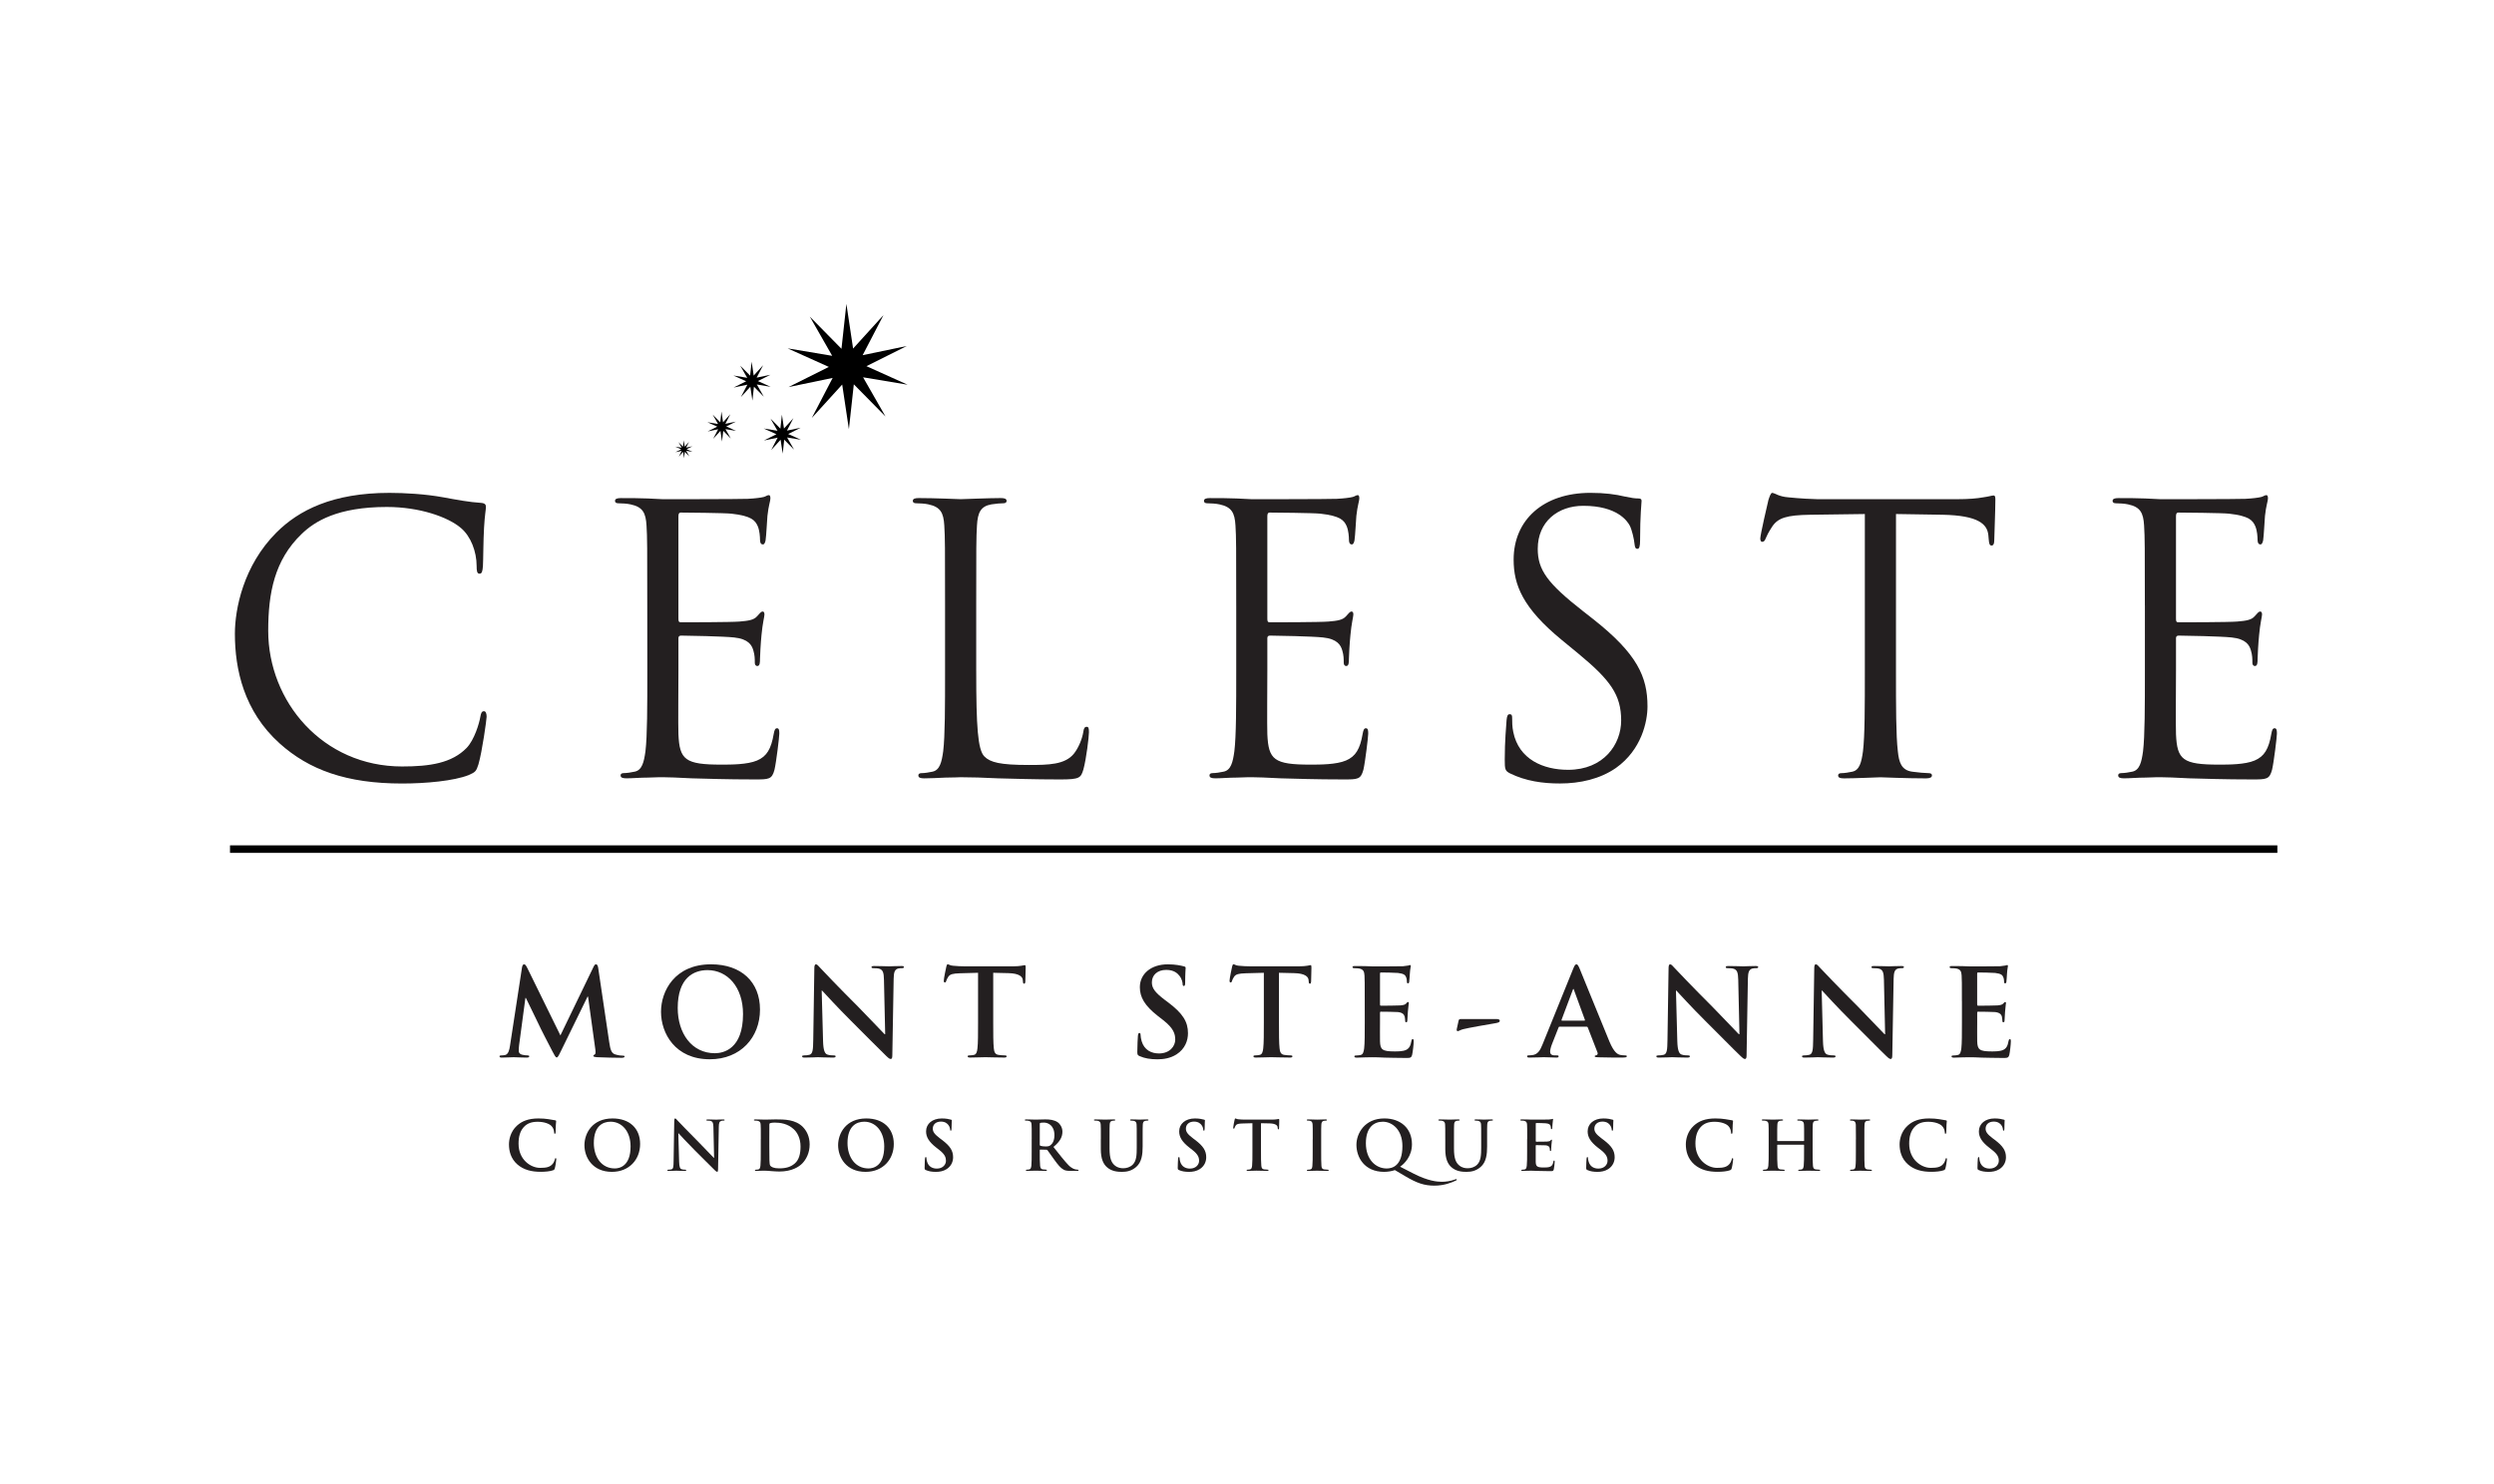 <?xml version="1.0" encoding="utf-8"?>
<!-- Generator: Adobe Illustrator 16.0.0, SVG Export Plug-In . SVG Version: 6.00 Build 0)  -->
<!DOCTYPE svg PUBLIC "-//W3C//DTD SVG 1.1//EN" "http://www.w3.org/Graphics/SVG/1.1/DTD/svg11.dtd">
<svg version="1.1" id="Layer_1" xmlns="http://www.w3.org/2000/svg" xmlns:xlink="http://www.w3.org/1999/xlink" x="0px" y="0px"
	 width="186.5px" height="111px" viewBox="0 0 186.5 111" enable-background="new 0 0 186.5 111" xml:space="preserve">
<g>
	<path fill="#231F20" d="M20.919,55.615c-2.69-2.413-3.354-5.573-3.354-8.209c0-1.857,0.638-5.103,3.104-7.571
		c1.665-1.663,4.188-2.968,8.458-2.968c1.109,0,2.662,0.084,4.022,0.333c1.054,0.194,1.94,0.36,2.827,0.416
		c0.305,0.026,0.361,0.138,0.361,0.305c0,0.222-0.083,0.554-0.14,1.554c-0.056,0.914-0.056,2.439-0.083,2.856
		c-0.027,0.414-0.084,0.582-0.25,0.582c-0.193,0-0.222-0.195-0.222-0.582c0-1.081-0.443-2.22-1.165-2.829
		c-0.97-0.833-3.106-1.581-5.546-1.581c-3.688,0-5.407,1.08-6.378,2.024c-2.024,1.941-2.496,4.41-2.496,7.237
		c0,5.298,4.075,10.15,10.011,10.15c2.079,0,3.716-0.25,4.826-1.387c0.582-0.61,0.942-1.831,1.026-2.329
		c0.055-0.305,0.109-0.416,0.276-0.416c0.14,0,0.194,0.193,0.194,0.416c0,0.194-0.333,2.604-0.61,3.551
		c-0.166,0.524-0.221,0.582-0.721,0.804c-1.109,0.443-3.217,0.636-4.992,0.636C25.91,58.609,23.11,57.583,20.919,55.615"/>
	<path fill="#231F20" d="M48.402,45.299c0-4.326,0-5.102-0.056-5.99c-0.056-0.943-0.276-1.387-1.192-1.581
		c-0.222-0.055-0.693-0.084-0.941-0.084c-0.111,0-0.223-0.054-0.223-0.165c0-0.166,0.139-0.222,0.444-0.222
		c0.638,0,1.386,0,1.995,0.028l1.139,0.055c0.193,0,5.711,0,6.351-0.028c0.526-0.026,0.971-0.082,1.192-0.138
		c0.138-0.027,0.249-0.139,0.388-0.139c0.083,0,0.111,0.111,0.111,0.25c0,0.193-0.14,0.527-0.222,1.303
		c-0.028,0.277-0.084,1.497-0.139,1.83c-0.027,0.139-0.083,0.305-0.194,0.305c-0.166,0-0.222-0.139-0.222-0.359
		c0-0.195-0.027-0.666-0.166-0.999c-0.195-0.443-0.472-0.776-1.969-0.942c-0.472-0.056-3.495-0.083-3.799-0.083
		c-0.112,0-0.167,0.083-0.167,0.277v7.653c0,0.194,0.027,0.277,0.167,0.277c0.361,0,3.771,0,4.409-0.055
		c0.664-0.057,1.054-0.111,1.302-0.39c0.195-0.222,0.307-0.36,0.416-0.36c0.084,0,0.139,0.057,0.139,0.223
		c0,0.164-0.139,0.637-0.222,1.551c-0.057,0.557-0.111,1.583-0.111,1.776c0,0.222,0,0.526-0.194,0.526
		c-0.138,0-0.194-0.111-0.194-0.249c0-0.277,0-0.555-0.11-0.917c-0.11-0.388-0.361-0.858-1.441-0.97
		c-0.749-0.084-3.495-0.139-3.966-0.139c-0.139,0-0.194,0.082-0.194,0.193v2.441c0,0.942-0.027,4.16,0,4.743
		c0.083,1.913,0.499,2.274,3.217,2.274c0.722,0,1.941,0,2.661-0.307c0.722-0.305,1.055-0.858,1.249-1.997
		c0.055-0.305,0.111-0.416,0.251-0.416c0.165,0,0.165,0.222,0.165,0.416c0,0.223-0.223,2.107-0.361,2.69
		c-0.193,0.722-0.415,0.722-1.497,0.722c-2.08,0-3.605-0.056-4.688-0.083c-1.08-0.055-1.745-0.083-2.161-0.083
		c-0.056,0-0.526,0-1.108,0.028c-0.556,0-1.193,0.055-1.608,0.055c-0.305,0-0.444-0.055-0.444-0.223
		c0-0.083,0.055-0.167,0.222-0.167c0.251,0,0.582-0.054,0.833-0.109c0.553-0.112,0.692-0.723,0.803-1.525
		c0.139-1.166,0.139-3.356,0.139-6.019L48.402,45.299L48.402,45.299z"/>
	<path fill="#231F20" d="M73.002,50.233c0,4.078,0.11,5.851,0.61,6.351c0.443,0.443,1.164,0.637,3.327,0.637
		c1.47,0,2.689-0.024,3.355-0.831c0.361-0.443,0.638-1.137,0.72-1.664c0.029-0.221,0.083-0.36,0.251-0.36
		c0.138,0,0.166,0.111,0.166,0.416c0,0.306-0.193,1.968-0.415,2.773c-0.193,0.636-0.276,0.748-1.747,0.748
		c-1.996,0-3.438-0.057-4.604-0.082c-1.165-0.056-2.025-0.084-2.829-0.084c-0.111,0-0.582,0.028-1.138,0.028
		c-0.553,0.025-1.165,0.056-1.58,0.056c-0.305,0-0.444-0.056-0.444-0.223c0-0.083,0.057-0.166,0.223-0.166
		c0.249,0,0.582-0.055,0.831-0.11c0.554-0.113,0.693-0.723,0.804-1.527c0.139-1.164,0.139-3.354,0.139-6.017v-4.881
		c0-4.326,0-5.104-0.057-5.99c-0.055-0.943-0.275-1.387-1.192-1.581c-0.221-0.056-0.691-0.083-0.941-0.083
		c-0.111,0-0.222-0.056-0.222-0.166c0-0.166,0.14-0.222,0.443-0.222c1.247,0,2.995,0.083,3.134,0.083s2.162-0.083,2.995-0.083
		c0.305,0,0.443,0.055,0.443,0.222c0,0.11-0.11,0.166-0.223,0.166c-0.193,0-0.581,0.027-0.914,0.083
		c-0.804,0.142-1.025,0.612-1.08,1.583c-0.056,0.889-0.056,1.664-0.056,5.99V50.233z"/>
	<path fill="#231F20" d="M92.444,45.299c0-4.326,0-5.102-0.056-5.99c-0.056-0.943-0.278-1.387-1.192-1.581
		c-0.223-0.055-0.693-0.084-0.942-0.084c-0.111,0-0.223-0.054-0.223-0.165c0-0.166,0.14-0.222,0.444-0.222
		c0.638,0,1.387,0,1.995,0.028l1.138,0.055c0.194,0,5.713,0,6.351-0.028c0.527-0.026,0.969-0.082,1.192-0.138
		c0.138-0.027,0.249-0.139,0.388-0.139c0.083,0,0.11,0.111,0.11,0.25c0,0.193-0.137,0.527-0.221,1.303
		c-0.028,0.277-0.084,1.497-0.14,1.83c-0.027,0.139-0.082,0.305-0.193,0.305c-0.168,0-0.222-0.139-0.222-0.359
		c0-0.195-0.028-0.666-0.166-0.999c-0.194-0.443-0.472-0.776-1.971-0.942c-0.472-0.056-3.492-0.083-3.799-0.083
		c-0.112,0-0.166,0.083-0.166,0.277v7.653c0,0.194,0.027,0.277,0.166,0.277c0.361,0,3.771,0,4.409-0.055
		c0.665-0.057,1.054-0.111,1.303-0.39c0.195-0.222,0.306-0.36,0.417-0.36c0.084,0,0.138,0.057,0.138,0.223
		c0,0.164-0.138,0.637-0.22,1.551c-0.058,0.557-0.113,1.583-0.113,1.776c0,0.222,0,0.526-0.194,0.526
		c-0.138,0-0.193-0.111-0.193-0.249c0-0.277,0-0.555-0.11-0.917c-0.112-0.388-0.361-0.858-1.443-0.97
		c-0.748-0.084-3.494-0.139-3.965-0.139c-0.14,0-0.195,0.082-0.195,0.193v2.441c0,0.942-0.028,4.16,0,4.743
		c0.084,1.913,0.5,2.274,3.219,2.274c0.72,0,1.939,0,2.659-0.307c0.722-0.305,1.055-0.858,1.25-1.997
		c0.055-0.305,0.109-0.416,0.249-0.416c0.166,0,0.166,0.222,0.166,0.416c0,0.223-0.222,2.107-0.36,2.69
		c-0.196,0.722-0.416,0.722-1.498,0.722c-2.079,0-3.604-0.056-4.686-0.083c-1.081-0.055-1.747-0.083-2.163-0.083
		c-0.056,0-0.527,0-1.109,0.028c-0.555,0-1.193,0.055-1.608,0.055c-0.305,0-0.444-0.055-0.444-0.223
		c0-0.083,0.056-0.167,0.224-0.167c0.249,0,0.582-0.054,0.831-0.109c0.555-0.112,0.693-0.723,0.804-1.525
		c0.14-1.166,0.14-3.356,0.14-6.019v-4.88H92.444z"/>
	<path fill="#231F20" d="M112.938,57.859c-0.389-0.193-0.414-0.303-0.414-1.053c0-1.387,0.11-2.495,0.137-2.939
		c0.029-0.305,0.084-0.443,0.224-0.443c0.166,0,0.193,0.084,0.193,0.306c0,0.249,0,0.637,0.084,1.025
		c0.415,2.052,2.245,2.828,4.104,2.828c2.662,0,3.964-1.912,3.964-3.688c0-1.914-0.804-3.021-3.188-4.992l-1.248-1.027
		c-2.939-2.411-3.605-4.131-3.605-6.018c0-2.967,2.22-4.992,5.741-4.992c1.082,0,1.886,0.111,2.578,0.277
		c0.526,0.111,0.749,0.14,0.971,0.14s0.277,0.055,0.277,0.192c0,0.14-0.111,1.054-0.111,2.939c0,0.444-0.055,0.639-0.194,0.639
		c-0.167,0-0.193-0.139-0.221-0.36c-0.028-0.333-0.195-1.081-0.363-1.387c-0.164-0.306-0.913-1.471-3.465-1.471
		c-1.913,0-3.41,1.192-3.41,3.218c0,1.579,0.721,2.578,3.382,4.659l0.776,0.609c3.273,2.58,4.049,4.3,4.049,6.516
		c0,1.138-0.442,3.245-2.356,4.604c-1.192,0.832-2.69,1.164-4.188,1.164C115.351,58.609,114.076,58.416,112.938,57.859"/>
	<path fill="#231F20" d="M141.78,50.18c0,2.661,0,4.853,0.14,6.018c0.084,0.803,0.249,1.413,1.081,1.526
		c0.389,0.056,0.999,0.11,1.248,0.11c0.168,0,0.222,0.083,0.222,0.167c0,0.14-0.138,0.222-0.443,0.222
		c-1.525,0-3.273-0.082-3.411-0.082c-0.14,0-1.887,0.082-2.719,0.082c-0.305,0-0.444-0.056-0.444-0.222
		c0-0.084,0.059-0.167,0.224-0.167c0.249,0,0.581-0.055,0.832-0.11c0.554-0.113,0.691-0.722,0.802-1.526
		c0.14-1.165,0.14-3.355,0.14-6.018v-11.73l-4.104,0.055c-1.719,0.027-2.385,0.222-2.827,0.888c-0.306,0.472-0.389,0.666-0.473,0.86
		c-0.082,0.222-0.165,0.276-0.277,0.276c-0.081,0-0.138-0.084-0.138-0.249c0-0.278,0.555-2.661,0.61-2.885
		c0.055-0.166,0.166-0.527,0.277-0.527c0.193,0,0.471,0.277,1.218,0.333c0.806,0.084,1.857,0.139,2.191,0.139h10.4
		c0.888,0,1.523-0.055,1.969-0.139c0.416-0.056,0.664-0.139,0.775-0.139c0.139,0,0.139,0.167,0.139,0.333
		c0,0.831-0.084,2.746-0.084,3.05c0,0.25-0.083,0.361-0.193,0.361c-0.139,0-0.193-0.083-0.221-0.473l-0.027-0.303
		c-0.084-0.832-0.75-1.471-3.41-1.526l-3.496-0.055L141.78,50.18L141.78,50.18z"/>
	<path fill="#231F20" d="M160.391,45.299c0-4.326,0-5.102-0.057-5.99c-0.054-0.943-0.276-1.387-1.192-1.581
		c-0.222-0.055-0.693-0.084-0.942-0.084c-0.112,0-0.222-0.054-0.222-0.165c0-0.166,0.14-0.222,0.442-0.222
		c0.639,0,1.388,0,1.998,0.028l1.137,0.055c0.195,0,5.712,0,6.35-0.028c0.527-0.026,0.97-0.082,1.192-0.138
		c0.14-0.027,0.25-0.139,0.388-0.139c0.083,0,0.112,0.111,0.112,0.25c0,0.193-0.14,0.527-0.222,1.303
		c-0.028,0.277-0.084,1.497-0.138,1.83c-0.03,0.139-0.084,0.305-0.194,0.305c-0.167,0-0.223-0.139-0.223-0.359
		c0-0.195-0.027-0.666-0.167-0.999c-0.193-0.443-0.471-0.776-1.968-0.942c-0.471-0.056-3.494-0.083-3.801-0.083
		c-0.109,0-0.164,0.083-0.164,0.277v7.653c0,0.194,0.026,0.277,0.164,0.277c0.363,0,3.772,0,4.41-0.055
		c0.665-0.057,1.056-0.111,1.304-0.39c0.194-0.222,0.306-0.36,0.417-0.36c0.083,0,0.14,0.057,0.14,0.223
		c0,0.164-0.14,0.637-0.221,1.551c-0.058,0.557-0.112,1.583-0.112,1.776c0,0.222,0,0.526-0.195,0.526
		c-0.14,0-0.195-0.111-0.195-0.249c0-0.277,0-0.555-0.11-0.917c-0.11-0.388-0.361-0.858-1.44-0.97
		c-0.751-0.084-3.499-0.139-3.967-0.139c-0.139,0-0.195,0.082-0.195,0.193v2.441c0,0.942-0.026,4.16,0,4.743
		c0.084,1.913,0.499,2.274,3.218,2.274c0.721,0,1.941,0,2.661-0.307c0.723-0.305,1.056-0.858,1.25-1.997
		c0.054-0.305,0.109-0.416,0.249-0.416c0.168,0,0.168,0.222,0.168,0.416c0,0.223-0.224,2.107-0.363,2.69
		c-0.194,0.722-0.415,0.722-1.496,0.722c-2.081,0-3.605-0.056-4.688-0.083c-1.081-0.055-1.746-0.083-2.163-0.083
		c-0.056,0-0.526,0-1.108,0.028c-0.556,0-1.194,0.055-1.608,0.055c-0.306,0-0.443-0.055-0.443-0.223
		c0-0.083,0.056-0.167,0.221-0.167c0.252,0,0.583-0.054,0.834-0.109c0.552-0.112,0.694-0.723,0.804-1.525
		c0.138-1.166,0.138-3.356,0.138-6.019V45.299L160.391,45.299z"/>
	<path fill="#231F20" d="M39.036,72.366c0.026-0.152,0.08-0.234,0.152-0.234c0.073,0,0.128,0.045,0.245,0.279l2.474,5.038
		l2.464-5.101c0.072-0.146,0.117-0.217,0.199-0.217c0.081,0,0.136,0.093,0.164,0.279l0.823,5.545
		c0.083,0.573,0.172,0.834,0.444,0.915c0.264,0.082,0.444,0.093,0.562,0.093c0.081,0,0.145,0.007,0.145,0.063
		c0,0.072-0.108,0.099-0.236,0.099c-0.226,0-1.476-0.019-1.838-0.045c-0.209-0.021-0.263-0.045-0.263-0.103
		c0-0.043,0.036-0.069,0.101-0.099c0.054-0.017,0.081-0.135,0.045-0.389l-0.544-3.941h-0.036l-1.976,4.041
		c-0.208,0.425-0.253,0.509-0.335,0.509c-0.083,0-0.172-0.183-0.317-0.456c-0.218-0.414-0.933-1.8-1.042-2.054
		c-0.081-0.193-0.624-1.261-0.941-1.94h-0.036l-0.472,3.534c-0.018,0.163-0.026,0.282-0.026,0.426c0,0.172,0.117,0.254,0.271,0.291
		c0.163,0.035,0.289,0.045,0.38,0.045c0.073,0,0.137,0.021,0.137,0.063c0,0.081-0.081,0.102-0.218,0.102
		c-0.381,0-0.789-0.028-0.95-0.028c-0.172,0-0.608,0.028-0.897,0.028c-0.092,0-0.163-0.021-0.163-0.102
		c0-0.043,0.055-0.063,0.146-0.063c0.072,0,0.136,0,0.271-0.026c0.255-0.055,0.326-0.408,0.372-0.716L39.036,72.366z"/>
	<path fill="#231F20" d="M49.43,75.684c0-1.551,1.023-3.552,3.742-3.552c2.257,0,3.66,1.312,3.66,3.387s-1.449,3.716-3.751,3.716
		C50.481,79.234,49.43,77.286,49.43,75.684 M55.563,75.853c0-2.027-1.168-3.287-2.654-3.287c-1.043,0-2.229,0.58-2.229,2.834
		c0,1.887,1.043,3.382,2.782,3.382C54.097,78.781,55.563,78.472,55.563,75.853"/>
	<path fill="#231F20" d="M61.548,77.875c0.019,0.708,0.136,0.939,0.316,1.005c0.155,0.055,0.326,0.064,0.472,0.064
		c0.1,0,0.154,0.018,0.154,0.071c0,0.072-0.082,0.092-0.208,0.092c-0.589,0-0.95-0.027-1.123-0.027
		c-0.082,0-0.507,0.027-0.978,0.027c-0.118,0-0.2-0.011-0.2-0.092c0-0.054,0.055-0.071,0.145-0.071c0.118,0,0.281-0.01,0.408-0.045
		c0.235-0.073,0.272-0.337,0.281-1.124l0.081-5.336c0-0.181,0.027-0.308,0.119-0.308c0.099,0,0.182,0.118,0.334,0.279
		c0.107,0.12,1.486,1.568,2.809,2.881c0.616,0.618,1.839,1.923,1.993,2.069h0.044l-0.092-4.071c-0.009-0.553-0.09-0.723-0.308-0.813
		c-0.136-0.055-0.354-0.055-0.479-0.055c-0.11,0-0.146-0.026-0.146-0.082c0-0.073,0.099-0.08,0.235-0.08
		c0.471,0,0.905,0.024,1.097,0.024c0.1,0,0.444-0.024,0.888-0.024c0.118,0,0.208,0.007,0.208,0.08c0,0.056-0.056,0.082-0.163,0.082
		c-0.091,0-0.162,0-0.271,0.025c-0.254,0.073-0.326,0.264-0.336,0.771l-0.1,5.716c0,0.2-0.035,0.28-0.116,0.28
		c-0.101,0-0.209-0.101-0.31-0.199c-0.57-0.544-1.729-1.729-2.672-2.664c-0.987-0.979-1.993-2.083-2.156-2.256h-0.028L61.548,77.875
		z"/>
	<path fill="#231F20" d="M73.14,72.766l-1.35,0.036c-0.526,0.018-0.743,0.062-0.879,0.263c-0.091,0.135-0.137,0.245-0.153,0.315
		c-0.019,0.072-0.046,0.109-0.101,0.109c-0.062,0-0.081-0.044-0.081-0.144c0-0.146,0.172-0.971,0.191-1.042
		c0.026-0.118,0.053-0.174,0.108-0.174c0.072,0,0.163,0.095,0.389,0.109c0.262,0.028,0.607,0.045,0.905,0.045h3.59
		c0.289,0,0.488-0.024,0.623-0.045c0.137-0.024,0.209-0.045,0.246-0.045c0.062,0,0.071,0.057,0.071,0.191
		c0,0.192-0.026,0.816-0.026,1.052c-0.01,0.09-0.027,0.145-0.082,0.145c-0.072,0-0.091-0.046-0.099-0.183l-0.01-0.098
		c-0.018-0.237-0.262-0.49-1.068-0.508l-1.142-0.027v3.715c0,0.835,0,1.549,0.045,1.938c0.026,0.254,0.082,0.451,0.354,0.489
		c0.126,0.019,0.325,0.036,0.462,0.036c0.099,0,0.144,0.025,0.144,0.07c0,0.065-0.071,0.092-0.172,0.092
		c-0.598,0-1.168-0.026-1.422-0.026c-0.209,0-0.779,0.026-1.141,0.026c-0.119,0-0.182-0.026-0.182-0.092
		c0-0.045,0.036-0.07,0.146-0.07c0.136,0,0.244-0.021,0.324-0.036c0.182-0.038,0.238-0.235,0.264-0.497
		c0.045-0.383,0.045-1.099,0.045-1.932V72.766z"/>
	<path fill="#231F20" d="M85.22,78.999c-0.145-0.064-0.173-0.109-0.173-0.311c0-0.496,0.036-1.039,0.045-1.186
		c0.009-0.136,0.036-0.236,0.109-0.236c0.082,0,0.091,0.084,0.091,0.156c0,0.116,0.038,0.308,0.081,0.464
		c0.2,0.667,0.735,0.913,1.296,0.913c0.816,0,1.215-0.553,1.215-1.032c0-0.445-0.137-0.859-0.888-1.45l-0.417-0.325
		c-0.996-0.779-1.341-1.413-1.341-2.146c0-0.997,0.833-1.713,2.092-1.713c0.59,0,0.971,0.091,1.206,0.152
		c0.081,0.02,0.126,0.046,0.126,0.11c0,0.115-0.035,0.38-0.035,1.087c0,0.199-0.027,0.271-0.1,0.271
		c-0.063,0-0.092-0.055-0.092-0.162c0-0.082-0.045-0.363-0.235-0.599c-0.136-0.173-0.398-0.443-0.986-0.443
		c-0.669,0-1.077,0.389-1.077,0.934c0,0.417,0.207,0.733,0.961,1.305l0.253,0.189c1.097,0.825,1.486,1.45,1.486,2.312
		c0,0.526-0.199,1.151-0.853,1.577c-0.453,0.29-0.961,0.372-1.439,0.372C86.016,79.234,85.61,79.17,85.22,78.999"/>
	<path fill="#231F20" d="M94.511,72.766l-1.35,0.036c-0.525,0.018-0.742,0.062-0.879,0.263c-0.091,0.135-0.137,0.245-0.155,0.315
		c-0.019,0.072-0.045,0.109-0.1,0.109c-0.063,0-0.081-0.044-0.081-0.144c0-0.146,0.173-0.971,0.191-1.042
		c0.026-0.118,0.054-0.174,0.108-0.174c0.073,0,0.162,0.095,0.39,0.109c0.263,0.028,0.607,0.045,0.906,0.045h3.588
		c0.29,0,0.489-0.024,0.625-0.045c0.135-0.024,0.208-0.045,0.245-0.045c0.063,0,0.07,0.057,0.07,0.191
		c0,0.192-0.025,0.816-0.025,1.052c-0.009,0.09-0.028,0.145-0.082,0.145c-0.073,0-0.09-0.046-0.099-0.183l-0.011-0.098
		c-0.018-0.237-0.261-0.49-1.068-0.508l-1.143-0.027v3.715c0,0.835,0,1.549,0.045,1.938c0.028,0.254,0.082,0.451,0.354,0.489
		c0.127,0.019,0.326,0.036,0.462,0.036c0.1,0,0.146,0.025,0.146,0.07c0,0.065-0.071,0.092-0.172,0.092
		c-0.598,0-1.168-0.026-1.423-0.026c-0.208,0-0.777,0.026-1.141,0.026c-0.118,0-0.182-0.026-0.182-0.092
		c0-0.045,0.036-0.07,0.144-0.07c0.137,0,0.244-0.021,0.327-0.036c0.182-0.038,0.235-0.235,0.264-0.497
		c0.045-0.382,0.045-1.096,0.045-1.931V72.766L94.511,72.766z"/>
	<path fill="#231F20" d="M102.054,74.884c0-1.375,0-1.629-0.018-1.921c-0.019-0.306-0.091-0.453-0.389-0.516
		c-0.075-0.017-0.228-0.025-0.354-0.025c-0.099,0-0.154-0.02-0.154-0.082c0-0.064,0.062-0.08,0.199-0.08
		c0.245,0,0.505,0.007,0.735,0.007c0.234,0.009,0.441,0.02,0.57,0.02c0.289,0,2.092,0,2.266-0.011
		c0.171-0.016,0.315-0.034,0.389-0.051c0.045-0.01,0.099-0.037,0.146-0.037c0.045,0,0.055,0.037,0.055,0.079
		c0,0.065-0.048,0.174-0.073,0.591c-0.009,0.09-0.028,0.489-0.048,0.597c-0.008,0.046-0.025,0.1-0.09,0.1
		c-0.062,0-0.082-0.045-0.082-0.126c0-0.062-0.008-0.218-0.054-0.325c-0.064-0.163-0.154-0.272-0.607-0.326
		c-0.152-0.021-1.104-0.036-1.285-0.036c-0.047,0-0.064,0.026-0.064,0.09v2.292c0,0.064,0.008,0.102,0.064,0.102
		c0.198,0,1.24,0,1.449-0.02c0.217-0.019,0.353-0.047,0.436-0.136c0.063-0.072,0.099-0.118,0.144-0.118
		c0.036,0,0.064,0.02,0.064,0.071c0,0.056-0.036,0.202-0.073,0.664c-0.009,0.181-0.036,0.541-0.036,0.605
		c0,0.071,0,0.173-0.082,0.173c-0.062,0-0.081-0.036-0.081-0.081c-0.009-0.092-0.009-0.21-0.035-0.327
		c-0.047-0.182-0.174-0.316-0.509-0.354c-0.172-0.017-1.067-0.027-1.285-0.027c-0.047,0-0.055,0.036-0.055,0.092v0.716
		c0,0.308-0.008,1.141,0,1.405c0.017,0.623,0.162,0.758,1.088,0.758c0.234,0,0.615,0,0.852-0.108c0.234-0.108,0.344-0.3,0.408-0.671
		c0.017-0.099,0.036-0.136,0.099-0.136c0.073,0,0.073,0.074,0.073,0.163c0,0.209-0.073,0.824-0.118,1.007
		c-0.064,0.235-0.146,0.235-0.489,0.235c-0.68,0-1.178-0.02-1.569-0.025c-0.389-0.021-0.669-0.028-0.939-0.028
		c-0.101,0-0.3,0-0.517,0.009c-0.207,0-0.444,0.02-0.626,0.02c-0.115,0-0.181-0.027-0.181-0.093c0-0.045,0.036-0.069,0.145-0.069
		c0.136,0,0.243-0.021,0.324-0.037c0.183-0.037,0.228-0.235,0.264-0.497c0.045-0.382,0.045-1.096,0.045-1.93L102.054,74.884
		L102.054,74.884z"/>
	<path fill="#231F20" d="M111.862,76.225c0.162,0,0.289,0.02,0.289,0.127c0,0.128-0.153,0.155-0.408,0.199
		c-0.361,0.057-2.02,0.347-2.338,0.436c-0.18,0.044-0.324,0.145-0.397,0.145c-0.072,0-0.091-0.071-0.072-0.162l0.137-0.624
		c0.027-0.109,0.064-0.12,0.219-0.12H111.862L111.862,76.225z"/>
	<path fill="#231F20" d="M116.624,76.796c-0.045,0-0.062,0.02-0.081,0.073l-0.49,1.242c-0.088,0.226-0.135,0.442-0.135,0.552
		c0,0.163,0.081,0.281,0.362,0.281h0.136c0.109,0,0.136,0.018,0.136,0.071c0,0.072-0.054,0.092-0.154,0.092
		c-0.29,0-0.68-0.027-0.961-0.027c-0.099,0-0.598,0.027-1.069,0.027c-0.117,0-0.172-0.02-0.172-0.092
		c0-0.054,0.036-0.071,0.108-0.071c0.081,0,0.209-0.01,0.282-0.02c0.416-0.056,0.588-0.362,0.769-0.813l2.274-5.616
		c0.108-0.265,0.162-0.363,0.255-0.363c0.079,0,0.133,0.082,0.226,0.29c0.216,0.496,1.667,4.123,2.245,5.498
		c0.346,0.814,0.608,0.943,0.799,0.988c0.137,0.026,0.271,0.036,0.382,0.036c0.071,0,0.115,0.009,0.115,0.071
		c0,0.072-0.08,0.092-0.415,0.092c-0.327,0-0.987,0-1.713-0.02c-0.163-0.009-0.271-0.009-0.271-0.072
		c0-0.054,0.035-0.071,0.126-0.081c0.063-0.018,0.128-0.1,0.081-0.207l-0.725-1.867c-0.02-0.045-0.045-0.064-0.092-0.064H116.624z
		 M118.475,76.345c0.045,0,0.054-0.027,0.045-0.056l-0.816-2.228c-0.007-0.039-0.016-0.082-0.043-0.082
		c-0.028,0-0.045,0.043-0.054,0.082l-0.834,2.22c-0.01,0.036,0,0.065,0.036,0.065h1.666V76.345z"/>
	<path fill="#231F20" d="M125.428,77.875c0.019,0.708,0.137,0.939,0.316,1.005c0.155,0.055,0.327,0.064,0.473,0.064
		c0.1,0,0.153,0.018,0.153,0.071c0,0.072-0.081,0.092-0.208,0.092c-0.59,0-0.95-0.027-1.122-0.027c-0.082,0-0.507,0.027-0.978,0.027
		c-0.118,0-0.201-0.011-0.201-0.092c0-0.054,0.055-0.071,0.146-0.071c0.115,0,0.281-0.01,0.407-0.045
		c0.236-0.073,0.271-0.337,0.28-1.124l0.081-5.336c0-0.181,0.026-0.308,0.118-0.308c0.099,0,0.181,0.118,0.335,0.279
		c0.109,0.12,1.486,1.568,2.809,2.881c0.616,0.618,1.839,1.923,1.993,2.069h0.046l-0.091-4.071c-0.011-0.553-0.092-0.723-0.31-0.813
		c-0.135-0.055-0.352-0.055-0.48-0.055c-0.108,0-0.146-0.026-0.146-0.082c0-0.073,0.1-0.08,0.237-0.08
		c0.471,0,0.906,0.024,1.095,0.024c0.1,0,0.446-0.024,0.889-0.024c0.118,0,0.208,0.007,0.208,0.08c0,0.056-0.054,0.082-0.163,0.082
		c-0.09,0-0.163,0-0.271,0.025c-0.254,0.073-0.327,0.264-0.338,0.771l-0.098,5.716c0,0.2-0.037,0.28-0.119,0.28
		c-0.099,0-0.207-0.101-0.307-0.199c-0.572-0.544-1.729-1.729-2.673-2.664c-0.986-0.979-1.993-2.083-2.155-2.256h-0.027
		L125.428,77.875z"/>
	<path fill="#231F20" d="M136.321,77.875c0.019,0.708,0.136,0.939,0.315,1.005c0.156,0.055,0.329,0.064,0.473,0.064
		c0.1,0,0.155,0.018,0.155,0.071c0,0.072-0.082,0.092-0.209,0.092c-0.588,0-0.95-0.027-1.123-0.027c-0.08,0-0.507,0.027-0.978,0.027
		c-0.118,0-0.2-0.011-0.2-0.092c0-0.054,0.055-0.071,0.145-0.071c0.118,0,0.281-0.01,0.408-0.045
		c0.237-0.073,0.272-0.337,0.281-1.124l0.081-5.336c0-0.181,0.026-0.308,0.117-0.308c0.101,0,0.182,0.118,0.334,0.279
		c0.111,0.12,1.488,1.568,2.811,2.881c0.615,0.618,1.838,1.923,1.994,2.069h0.044l-0.09-4.071c-0.011-0.553-0.092-0.723-0.307-0.813
		c-0.136-0.055-0.354-0.055-0.48-0.055c-0.112,0-0.146-0.026-0.146-0.082c0-0.073,0.101-0.08,0.234-0.08
		c0.473,0,0.906,0.024,1.096,0.024c0.101,0,0.443-0.024,0.89-0.024c0.116,0,0.208,0.007,0.208,0.08c0,0.056-0.056,0.082-0.163,0.082
		c-0.09,0-0.163,0-0.272,0.025c-0.252,0.073-0.324,0.264-0.335,0.771l-0.1,5.716c0,0.2-0.037,0.28-0.117,0.28
		c-0.101,0-0.208-0.101-0.308-0.199c-0.571-0.544-1.729-1.729-2.673-2.664c-0.988-0.979-1.993-2.083-2.154-2.256h-0.028
		L136.321,77.875z"/>
	<path fill="#231F20" d="M146.709,74.884c0-1.375,0-1.629-0.02-1.921c-0.017-0.306-0.09-0.453-0.389-0.516
		c-0.072-0.017-0.228-0.025-0.352-0.025c-0.102,0-0.155-0.02-0.155-0.082c0-0.064,0.063-0.08,0.199-0.08
		c0.244,0,0.509,0.007,0.734,0.007c0.234,0.009,0.443,0.02,0.57,0.02c0.292,0,2.094,0,2.267-0.011
		c0.172-0.016,0.317-0.034,0.389-0.051c0.046-0.01,0.101-0.037,0.146-0.037c0.045,0,0.054,0.037,0.054,0.079
		c0,0.065-0.046,0.174-0.072,0.591c-0.009,0.09-0.024,0.489-0.045,0.597c-0.009,0.046-0.027,0.1-0.091,0.1s-0.08-0.045-0.08-0.126
		c0-0.062-0.01-0.218-0.055-0.325c-0.065-0.163-0.154-0.272-0.608-0.326c-0.155-0.021-1.105-0.036-1.286-0.036
		c-0.045,0-0.064,0.026-0.064,0.09v2.292c0,0.064,0.009,0.102,0.064,0.102c0.199,0,1.241,0,1.448-0.02
		c0.217-0.019,0.354-0.047,0.437-0.136c0.062-0.072,0.1-0.118,0.144-0.118c0.037,0,0.062,0.02,0.062,0.071
		c0,0.056-0.034,0.202-0.069,0.664c-0.01,0.181-0.036,0.541-0.036,0.605c0,0.071,0,0.173-0.081,0.173
		c-0.065,0-0.082-0.036-0.082-0.081c-0.009-0.092-0.009-0.21-0.036-0.327c-0.044-0.182-0.171-0.316-0.508-0.354
		c-0.172-0.017-1.069-0.027-1.284-0.027c-0.048,0-0.056,0.036-0.056,0.092v0.716c0,0.308-0.01,1.141,0,1.405
		c0.018,0.623,0.161,0.758,1.086,0.758c0.237,0,0.617,0,0.85-0.108c0.237-0.108,0.346-0.3,0.408-0.671
		c0.021-0.099,0.036-0.136,0.102-0.136c0.07,0,0.07,0.074,0.07,0.163c0,0.209-0.07,0.824-0.115,1.007
		c-0.065,0.235-0.147,0.235-0.489,0.235c-0.681,0-1.179-0.02-1.568-0.025c-0.391-0.021-0.67-0.028-0.94-0.028
		c-0.102,0-0.3,0-0.519,0.009c-0.208,0-0.441,0.02-0.624,0.02c-0.117,0-0.181-0.027-0.181-0.093c0-0.045,0.036-0.069,0.144-0.069
		c0.138,0,0.245-0.021,0.327-0.037c0.183-0.037,0.228-0.235,0.264-0.497c0.043-0.382,0.043-1.096,0.043-1.93v-1.601H146.709z"/>
	<rect x="17.2" y="63.233" width="153.1" height="0.562"/>
	<polygon points="63.794,26.073 66.065,23.573 64.508,26.568 67.812,25.881 64.792,27.39 67.871,28.777 64.54,28.222 66.216,31.152 
		63.848,28.747 63.48,32.104 62.979,28.764 60.707,31.263 62.266,28.268 58.96,28.955 61.981,27.446 58.9,26.059 62.231,26.615 
		60.557,23.683 62.925,26.09 63.293,22.732 	"/>
	<polygon points="56.361,28.093 57.067,27.317 56.583,28.248 57.61,28.034 56.672,28.503 57.628,28.934 56.595,28.759 57.114,29.67 
		56.379,28.923 56.265,29.965 56.109,28.929 55.403,29.704 55.888,28.774 54.86,28.988 55.799,28.52 54.843,28.088 55.877,28.261 
		55.356,27.353 56.093,28.098 56.207,27.057 	"/>
	<polygon points="58.626,32.055 59.331,31.279 58.848,32.21 59.874,31.995 58.938,32.465 59.893,32.894 58.857,32.722 
		59.378,33.633 58.643,32.885 58.529,33.929 58.373,32.891 57.668,33.666 58.152,32.736 57.126,32.95 58.063,32.481 57.106,32.052 
		58.141,32.223 57.62,31.312 58.356,32.061 58.471,31.018 	"/>
	<polygon points="54.068,31.586 54.613,30.986 54.24,31.703 55.029,31.539 54.309,31.899 55.044,32.231 54.248,32.099 
		54.648,32.798 54.082,32.224 53.992,33.026 53.874,32.229 53.331,32.826 53.703,32.109 52.913,32.274 53.636,31.914 52.9,31.582 
		53.695,31.715 53.296,31.013 53.861,31.59 53.949,30.786 	"/>
	<polygon points="51.201,33.412 51.525,33.054 51.302,33.482 51.776,33.384 51.344,33.601 51.786,33.801 51.309,33.72 
		51.546,34.141 51.209,33.795 51.154,34.275 51.083,33.797 50.758,34.157 50.981,33.727 50.507,33.824 50.941,33.609 50.498,33.41 
		50.977,33.489 50.735,33.069 51.075,33.414 51.128,32.933 	"/>
	<path fill="#231F20" d="M38.691,87.102c-0.499-0.439-0.631-1.009-0.631-1.503c0-0.347,0.106-0.948,0.596-1.396
		c0.366-0.336,0.852-0.542,1.61-0.542c0.316,0,0.504,0.021,0.738,0.053c0.195,0.024,0.357,0.07,0.51,0.085
		c0.056,0.007,0.075,0.03,0.075,0.062c0,0.041-0.016,0.103-0.024,0.281c-0.011,0.168-0.005,0.448-0.015,0.55
		c-0.006,0.074-0.017,0.116-0.062,0.116c-0.041,0-0.051-0.042-0.051-0.111c-0.006-0.158-0.071-0.339-0.198-0.47
		c-0.169-0.178-0.565-0.317-1.033-0.317c-0.444,0-0.734,0.114-0.96,0.317c-0.371,0.343-0.469,0.825-0.469,1.319
		c0,1.213,0.922,1.812,1.604,1.812c0.455,0,0.729-0.049,0.934-0.283c0.088-0.098,0.154-0.246,0.174-0.337
		c0.015-0.082,0.025-0.104,0.065-0.104c0.036,0,0.046,0.036,0.046,0.077c0,0.062-0.06,0.503-0.111,0.678
		c-0.024,0.086-0.045,0.113-0.132,0.149c-0.204,0.079-0.592,0.115-0.917,0.115C39.741,87.656,39.155,87.504,38.691,87.102"/>
	<path fill="#231F20" d="M43.704,85.66c0-0.872,0.575-1.999,2.104-1.999c1.269,0,2.06,0.741,2.06,1.907s-0.816,2.088-2.11,2.088
		C44.295,87.656,43.704,86.561,43.704,85.66 M47.154,85.755c0-1.139-0.658-1.851-1.494-1.851c-0.586,0-1.254,0.327-1.254,1.594
		c0,1.062,0.585,1.902,1.564,1.902C46.328,87.403,47.154,87.229,47.154,85.755"/>
	<path fill="#231F20" d="M50.784,86.892c0.01,0.397,0.075,0.53,0.179,0.565c0.086,0.032,0.183,0.036,0.266,0.036
		c0.056,0,0.087,0.012,0.087,0.041c0,0.041-0.047,0.052-0.117,0.052c-0.332,0-0.534-0.017-0.632-0.017
		c-0.045,0-0.285,0.017-0.549,0.017c-0.067,0-0.113-0.007-0.113-0.052c0-0.029,0.03-0.041,0.081-0.041
		c0.067,0,0.157-0.004,0.229-0.024c0.134-0.041,0.153-0.188,0.157-0.632l0.048-3.003c0-0.101,0.016-0.173,0.065-0.173
		c0.057,0,0.102,0.068,0.188,0.16c0.062,0.066,0.836,0.881,1.578,1.62c0.347,0.346,1.035,1.081,1.122,1.162H53.4l-0.051-2.288
		c-0.006-0.312-0.052-0.408-0.175-0.458c-0.076-0.031-0.198-0.031-0.27-0.031c-0.062,0-0.083-0.015-0.083-0.048
		c0-0.038,0.058-0.043,0.133-0.043c0.266,0,0.51,0.017,0.617,0.017c0.057,0,0.25-0.017,0.5-0.017c0.065,0,0.116,0.005,0.116,0.043
		c0,0.033-0.03,0.048-0.091,0.048c-0.054,0-0.093,0-0.154,0.016c-0.143,0.04-0.184,0.148-0.189,0.436l-0.057,3.214
		c0,0.113-0.021,0.158-0.064,0.158c-0.057,0-0.119-0.056-0.174-0.111c-0.321-0.305-0.974-0.974-1.504-1.497
		c-0.554-0.551-1.122-1.173-1.212-1.271h-0.017L50.784,86.892z"/>
	<path fill="#231F20" d="M56.893,85.209c0-0.773,0-0.915-0.011-1.078c-0.011-0.172-0.05-0.256-0.218-0.29
		c-0.042-0.013-0.128-0.018-0.199-0.018c-0.056,0-0.088-0.011-0.088-0.047c0-0.034,0.037-0.045,0.113-0.045
		c0.269,0,0.591,0.017,0.733,0.017c0.159,0,0.479-0.017,0.785-0.017c0.638,0,1.487,0,2.044,0.581
		c0.254,0.267,0.494,0.688,0.494,1.294c0,0.643-0.271,1.132-0.556,1.423c-0.235,0.24-0.765,0.602-1.709,0.602
		c-0.183,0-0.391-0.017-0.586-0.03c-0.193-0.018-0.372-0.031-0.498-0.031c-0.056,0-0.169,0-0.291,0.003
		c-0.117,0-0.251,0.014-0.352,0.014c-0.066,0-0.101-0.017-0.101-0.052c0-0.024,0.019-0.041,0.08-0.041
		c0.075,0,0.138-0.009,0.184-0.02c0.103-0.023,0.128-0.134,0.148-0.281c0.025-0.214,0.025-0.616,0.025-1.085V85.209z M57.529,85.771
		c0,0.54,0.005,0.934,0.01,1.027c0.006,0.129,0.016,0.333,0.056,0.389c0.068,0.1,0.266,0.207,0.668,0.207
		c0.521,0,0.867-0.104,1.172-0.367c0.325-0.28,0.429-0.746,0.429-1.268c0-0.649-0.27-1.066-0.489-1.275
		c-0.47-0.45-1.051-0.513-1.446-0.513c-0.104,0-0.292,0.018-0.334,0.039c-0.046,0.02-0.062,0.043-0.062,0.101
		c-0.004,0.172-0.004,0.617-0.004,1.019L57.529,85.771L57.529,85.771z"/>
	<path fill="#231F20" d="M62.674,85.66c0-0.872,0.575-1.999,2.104-1.999c1.27,0,2.06,0.741,2.06,1.907s-0.817,2.088-2.111,2.088
		C63.265,87.656,62.674,86.561,62.674,85.66 M66.123,85.755c0-1.139-0.657-1.851-1.493-1.851c-0.586,0-1.254,0.327-1.254,1.594
		c0,1.062,0.586,1.902,1.565,1.902C65.298,87.403,66.123,87.229,66.123,85.755"/>
	<path fill="#231F20" d="M69.239,87.524c-0.081-0.035-0.096-0.062-0.096-0.173c0-0.279,0.021-0.587,0.024-0.669
		c0.006-0.073,0.021-0.132,0.062-0.132c0.046,0,0.051,0.048,0.051,0.086c0,0.068,0.02,0.173,0.046,0.259
		c0.112,0.379,0.413,0.516,0.729,0.516c0.459,0,0.683-0.309,0.683-0.58c0-0.249-0.075-0.483-0.499-0.813l-0.234-0.183
		c-0.56-0.438-0.754-0.798-0.754-1.21c0-0.562,0.468-0.964,1.178-0.964c0.331,0,0.545,0.053,0.678,0.089
		c0.045,0.008,0.07,0.024,0.07,0.061c0,0.066-0.021,0.214-0.021,0.612c0,0.112-0.016,0.152-0.057,0.152
		c-0.035,0-0.051-0.03-0.051-0.091c0-0.046-0.025-0.205-0.133-0.339c-0.076-0.094-0.225-0.249-0.556-0.249
		c-0.377,0-0.605,0.221-0.605,0.526c0,0.234,0.117,0.413,0.539,0.732l0.144,0.107c0.616,0.465,0.835,0.816,0.835,1.3
		c0,0.295-0.112,0.647-0.479,0.888c-0.255,0.162-0.54,0.208-0.811,0.208C69.688,87.656,69.459,87.62,69.239,87.524"/>
	<path fill="#231F20" d="M77.151,85.209c0-0.773,0-0.915-0.011-1.078c-0.01-0.174-0.051-0.256-0.219-0.29
		c-0.04-0.013-0.127-0.018-0.199-0.018c-0.056,0-0.086-0.011-0.086-0.047c0-0.034,0.035-0.045,0.111-0.045
		c0.271,0,0.593,0.017,0.698,0.017c0.173,0,0.561-0.017,0.719-0.017c0.321,0,0.662,0.031,0.938,0.219
		c0.143,0.099,0.346,0.358,0.346,0.698c0,0.378-0.159,0.726-0.672,1.144c0.452,0.571,0.804,1.022,1.104,1.34
		c0.286,0.295,0.495,0.331,0.572,0.346c0.056,0.009,0.103,0.016,0.142,0.016c0.04,0,0.062,0.015,0.062,0.041
		c0,0.037-0.037,0.049-0.098,0.049h-0.483c-0.285,0-0.413-0.023-0.545-0.097c-0.22-0.115-0.413-0.354-0.698-0.748
		c-0.205-0.279-0.439-0.627-0.504-0.704c-0.025-0.031-0.056-0.035-0.092-0.035l-0.442-0.01c-0.024,0-0.041,0.01-0.041,0.039V86.1
		c0,0.474,0,0.877,0.025,1.091c0.015,0.147,0.046,0.258,0.198,0.281c0.075,0.01,0.188,0.02,0.251,0.02c0.04,0,0.06,0.016,0.06,0.041
		c0,0.035-0.035,0.051-0.101,0.051c-0.296,0-0.672-0.016-0.751-0.016c-0.094,0-0.416,0.016-0.62,0.016
		c-0.067,0-0.102-0.016-0.102-0.051c0-0.025,0.02-0.041,0.081-0.041c0.077,0,0.137-0.01,0.184-0.02
		c0.102-0.023,0.128-0.134,0.148-0.281c0.023-0.212,0.023-0.614,0.023-1.083V85.209z M77.753,85.613c0,0.056,0.01,0.076,0.045,0.093
		c0.108,0.034,0.261,0.049,0.389,0.049c0.203,0,0.27-0.021,0.361-0.086c0.153-0.111,0.301-0.346,0.301-0.762
		c0-0.725-0.479-0.936-0.78-0.936c-0.127,0-0.218,0.008-0.27,0.021c-0.035,0.012-0.045,0.032-0.045,0.07L77.753,85.613
		L77.753,85.613z"/>
	<path fill="#231F20" d="M82.321,85.209c0-0.773,0-0.915-0.01-1.078c-0.012-0.172-0.052-0.256-0.22-0.292
		c-0.04-0.011-0.127-0.016-0.198-0.016c-0.057,0-0.087-0.011-0.087-0.047c0-0.034,0.034-0.045,0.112-0.045
		c0.271,0,0.591,0.017,0.743,0.017c0.122,0,0.443-0.017,0.626-0.017c0.077,0,0.111,0.011,0.111,0.045
		c0,0.036-0.03,0.047-0.081,0.047c-0.056,0-0.088,0.005-0.148,0.016c-0.137,0.027-0.178,0.112-0.188,0.292
		c-0.01,0.163-0.01,0.305-0.01,1.078v0.713c0,0.74,0.147,1.051,0.396,1.256c0.229,0.188,0.463,0.208,0.639,0.208
		c0.224,0,0.499-0.071,0.702-0.273c0.281-0.283,0.296-0.741,0.296-1.265v-0.639c0-0.773,0-0.915-0.01-1.078
		c-0.01-0.172-0.051-0.256-0.218-0.292c-0.042-0.011-0.129-0.016-0.184-0.016c-0.057,0-0.087-0.011-0.087-0.047
		c0-0.034,0.035-0.045,0.106-0.045c0.259,0,0.58,0.017,0.586,0.017c0.061,0,0.383-0.017,0.58-0.017c0.071,0,0.105,0.011,0.105,0.045
		c0,0.036-0.029,0.047-0.091,0.047c-0.057,0-0.087,0.005-0.147,0.016c-0.138,0.027-0.178,0.112-0.188,0.292
		c-0.01,0.163-0.01,0.305-0.01,1.078v0.546c0,0.567-0.058,1.167-0.483,1.534c-0.362,0.312-0.729,0.367-1.062,0.367
		c-0.269,0-0.758-0.015-1.13-0.353c-0.26-0.233-0.453-0.609-0.453-1.349V85.209z"/>
	<path fill="#231F20" d="M88.168,87.524c-0.081-0.035-0.097-0.062-0.097-0.173c0-0.279,0.021-0.587,0.025-0.669
		c0.005-0.073,0.021-0.132,0.062-0.132c0.047,0,0.051,0.048,0.051,0.086c0,0.068,0.021,0.173,0.046,0.259
		c0.114,0.379,0.414,0.516,0.729,0.516c0.459,0,0.683-0.309,0.683-0.58c0-0.249-0.076-0.483-0.5-0.813l-0.233-0.183
		c-0.561-0.438-0.755-0.798-0.755-1.21c0-0.562,0.47-0.964,1.177-0.964c0.331,0,0.545,0.053,0.678,0.089
		c0.045,0.008,0.07,0.024,0.07,0.061c0,0.066-0.021,0.214-0.021,0.612c0,0.112-0.015,0.152-0.056,0.152
		c-0.035,0-0.051-0.03-0.051-0.091c0-0.046-0.025-0.205-0.133-0.339c-0.077-0.094-0.226-0.249-0.556-0.249
		c-0.377,0-0.606,0.221-0.606,0.526c0,0.234,0.118,0.413,0.539,0.732l0.144,0.107c0.617,0.465,0.836,0.816,0.836,1.3
		c0,0.295-0.112,0.647-0.479,0.888c-0.254,0.162-0.54,0.208-0.81,0.208C88.617,87.656,88.388,87.62,88.168,87.524"/>
	<path fill="#231F20" d="M93.66,84.017l-0.758,0.021c-0.297,0.011-0.418,0.037-0.494,0.146c-0.052,0.077-0.077,0.14-0.087,0.181
		s-0.027,0.062-0.057,0.062c-0.035,0-0.046-0.027-0.046-0.082c0-0.083,0.096-0.547,0.106-0.588c0.017-0.065,0.031-0.097,0.062-0.097
		c0.04,0,0.091,0.053,0.218,0.062c0.147,0.017,0.342,0.026,0.51,0.026h2.018c0.162,0,0.274-0.017,0.351-0.026
		c0.078-0.015,0.116-0.024,0.138-0.024c0.037,0,0.041,0.03,0.041,0.107c0,0.107-0.015,0.457-0.015,0.591
		c-0.005,0.052-0.017,0.079-0.046,0.079c-0.04,0-0.051-0.023-0.057-0.099l-0.004-0.058c-0.01-0.134-0.148-0.276-0.602-0.287
		l-0.642-0.014v2.088c0,0.469,0,0.872,0.025,1.091c0.016,0.142,0.046,0.252,0.199,0.275c0.072,0.011,0.184,0.02,0.261,0.02
		c0.054,0,0.082,0.017,0.082,0.041c0,0.035-0.043,0.052-0.099,0.052c-0.337,0-0.656-0.017-0.802-0.017
		c-0.116,0-0.438,0.017-0.641,0.017c-0.065,0-0.103-0.017-0.103-0.052c0-0.024,0.021-0.041,0.081-0.041
		c0.078,0,0.138-0.009,0.184-0.02c0.104-0.023,0.134-0.134,0.149-0.281c0.024-0.213,0.024-0.616,0.024-1.085V84.017z"/>
	<path fill="#231F20" d="M98.167,85.209c0-0.773,0-0.915-0.01-1.078c-0.01-0.172-0.06-0.26-0.173-0.286
		c-0.056-0.017-0.122-0.021-0.185-0.021c-0.05,0-0.079-0.011-0.079-0.051c0-0.03,0.04-0.041,0.122-0.041
		c0.193,0,0.514,0.017,0.662,0.017c0.126,0,0.427-0.017,0.62-0.017c0.067,0,0.105,0.011,0.105,0.041c0,0.04-0.028,0.051-0.079,0.051
		c-0.052,0-0.092,0.005-0.155,0.016c-0.135,0.027-0.176,0.112-0.187,0.292c-0.011,0.163-0.011,0.305-0.011,1.078v0.897
		c0,0.494,0,0.896,0.021,1.116c0.014,0.138,0.05,0.228,0.203,0.251c0.072,0.011,0.183,0.02,0.259,0.02
		c0.057,0,0.082,0.017,0.082,0.041c0,0.035-0.041,0.052-0.097,0.052c-0.337,0-0.656-0.017-0.794-0.017
		c-0.117,0-0.438,0.017-0.643,0.017c-0.065,0-0.101-0.017-0.101-0.052c0-0.024,0.02-0.041,0.08-0.041
		c0.077,0,0.138-0.009,0.183-0.02c0.104-0.023,0.133-0.107,0.149-0.256c0.024-0.213,0.024-0.616,0.024-1.11V85.209L98.167,85.209z"
		/>
	<path fill="#231F20" d="M104.308,87.524c-0.204,0.076-0.529,0.132-0.801,0.132c-1.492,0-2.074-1.106-2.074-2.023
		c0-0.829,0.596-1.973,2.088-1.973c1.219,0,2.064,0.739,2.064,1.932c0,0.898-0.567,1.464-0.887,1.678l1.022,0.524
		c1.077,0.549,1.754,0.605,2.101,0.605c0.266,0,0.642-0.04,0.993-0.176c0.03-0.013,0.057-0.026,0.078-0.026
		c0.024,0,0.045,0.02,0.045,0.047c0,0.029-0.024,0.047-0.062,0.061c-0.304,0.148-0.88,0.383-1.613,0.383
		c-0.771,0-1.316-0.198-2.156-0.693L104.308,87.524z M104.872,85.729c0-1.233-0.764-1.824-1.467-1.824
		c-0.668,0-1.265,0.43-1.265,1.611c0,1.213,0.733,1.887,1.555,1.887C104.104,87.403,104.872,87.223,104.872,85.729"/>
	<path fill="#231F20" d="M108.076,85.209c0-0.773,0-0.915-0.011-1.078c-0.01-0.172-0.051-0.256-0.22-0.292
		c-0.041-0.011-0.127-0.016-0.198-0.016c-0.056,0-0.087-0.011-0.087-0.047c0-0.034,0.036-0.045,0.112-0.045
		c0.271,0,0.592,0.017,0.743,0.017c0.122,0,0.444-0.017,0.627-0.017c0.077,0,0.113,0.011,0.113,0.045
		c0,0.036-0.03,0.047-0.081,0.047c-0.057,0-0.086,0.005-0.148,0.016c-0.138,0.027-0.179,0.112-0.188,0.292
		c-0.01,0.163-0.01,0.305-0.01,1.078v0.713c0,0.74,0.147,1.051,0.396,1.256c0.23,0.188,0.464,0.208,0.639,0.208
		c0.226,0,0.5-0.071,0.702-0.273c0.28-0.283,0.297-0.741,0.297-1.265v-0.639c0-0.773,0-0.915-0.01-1.078
		c-0.01-0.172-0.051-0.256-0.221-0.292c-0.041-0.011-0.127-0.016-0.183-0.016c-0.057,0-0.086-0.011-0.086-0.047
		c0-0.034,0.034-0.045,0.107-0.045c0.26,0,0.58,0.017,0.585,0.017c0.06,0,0.382-0.017,0.58-0.017c0.072,0,0.107,0.011,0.107,0.045
		c0,0.036-0.029,0.047-0.091,0.047c-0.057,0-0.086,0.005-0.148,0.016c-0.137,0.027-0.178,0.112-0.188,0.292
		c-0.009,0.163-0.009,0.305-0.009,1.078v0.546c0,0.567-0.056,1.167-0.483,1.534c-0.361,0.312-0.729,0.367-1.06,0.367
		c-0.271,0-0.758-0.015-1.132-0.353c-0.259-0.233-0.453-0.609-0.453-1.349v-0.746H108.076z"/>
	<path fill="#231F20" d="M114.203,85.209c0-0.773,0-0.915-0.01-1.078c-0.01-0.172-0.051-0.256-0.218-0.292
		c-0.041-0.011-0.129-0.016-0.2-0.016c-0.056,0-0.086-0.011-0.086-0.047c0-0.034,0.036-0.045,0.112-0.045
		c0.137,0,0.285,0.006,0.412,0.006c0.131,0.005,0.249,0.011,0.32,0.011c0.164,0,1.179,0,1.273-0.006
		c0.1-0.011,0.179-0.019,0.22-0.029c0.025-0.008,0.058-0.021,0.083-0.021c0.024,0,0.03,0.021,0.03,0.045
		c0,0.035-0.026,0.097-0.04,0.331c-0.007,0.052-0.016,0.275-0.026,0.338c-0.005,0.023-0.015,0.056-0.052,0.056
		c-0.035,0-0.046-0.024-0.046-0.07c0-0.036-0.004-0.124-0.029-0.185c-0.036-0.09-0.088-0.153-0.341-0.183
		c-0.087-0.012-0.623-0.022-0.725-0.022c-0.025,0-0.037,0.018-0.037,0.052v1.289c0,0.036,0.005,0.057,0.037,0.057
		c0.112,0,0.698,0,0.814-0.01c0.122-0.011,0.2-0.025,0.245-0.076c0.035-0.041,0.056-0.067,0.08-0.067
		c0.021,0,0.036,0.011,0.036,0.041c0,0.031-0.02,0.112-0.041,0.373c-0.005,0.102-0.02,0.304-0.02,0.341c0,0.041,0,0.097-0.045,0.097
		c-0.037,0-0.048-0.021-0.048-0.045c-0.004-0.052-0.004-0.117-0.02-0.185c-0.025-0.102-0.099-0.178-0.287-0.199
		c-0.097-0.009-0.602-0.015-0.723-0.015c-0.025,0-0.031,0.021-0.031,0.052v0.401c0,0.173-0.005,0.642,0,0.791
		c0.011,0.35,0.092,0.43,0.612,0.43c0.133,0,0.346,0,0.479-0.064c0.133-0.062,0.193-0.167,0.229-0.376
		c0.012-0.058,0.02-0.078,0.056-0.078c0.042,0,0.042,0.041,0.042,0.093c0,0.118-0.042,0.464-0.067,0.566
		c-0.035,0.133-0.081,0.133-0.274,0.133c-0.383,0-0.664-0.012-0.883-0.016c-0.22-0.011-0.377-0.017-0.529-0.017
		c-0.058,0-0.169,0-0.29,0.006c-0.119,0-0.251,0.011-0.353,0.011c-0.066,0-0.103-0.017-0.103-0.052c0-0.024,0.02-0.041,0.082-0.041
		c0.076,0,0.137-0.009,0.183-0.02c0.103-0.023,0.128-0.134,0.147-0.281c0.026-0.214,0.026-0.616,0.026-1.085v-0.898H114.203z"/>
	<path fill="#231F20" d="M118.713,87.524c-0.083-0.035-0.099-0.062-0.099-0.173c0-0.279,0.021-0.587,0.025-0.669
		c0.006-0.073,0.021-0.132,0.062-0.132c0.045,0,0.049,0.048,0.049,0.086c0,0.068,0.021,0.173,0.048,0.259
		c0.111,0.379,0.412,0.516,0.729,0.516c0.459,0,0.683-0.309,0.683-0.58c0-0.249-0.077-0.483-0.498-0.813l-0.236-0.183
		c-0.56-0.438-0.753-0.798-0.753-1.21c0-0.562,0.468-0.964,1.176-0.964c0.331,0,0.544,0.053,0.677,0.089
		c0.048,0.008,0.072,0.024,0.072,0.061c0,0.066-0.021,0.214-0.021,0.612c0,0.112-0.016,0.152-0.058,0.152
		c-0.035,0-0.05-0.03-0.05-0.091c0-0.046-0.025-0.205-0.133-0.339c-0.075-0.094-0.224-0.249-0.556-0.249
		c-0.376,0-0.605,0.221-0.605,0.526c0,0.234,0.116,0.413,0.54,0.732l0.142,0.107c0.618,0.465,0.836,0.816,0.836,1.3
		c0,0.295-0.112,0.647-0.479,0.888c-0.254,0.162-0.539,0.208-0.808,0.208C119.159,87.656,118.932,87.62,118.713,87.524"/>
	<path fill="#231F20" d="M126.698,87.102c-0.498-0.439-0.632-1.009-0.632-1.503c0-0.347,0.107-0.948,0.597-1.396
		c0.366-0.336,0.85-0.542,1.609-0.542c0.316,0,0.505,0.021,0.74,0.053c0.193,0.024,0.356,0.07,0.509,0.085
		c0.056,0.007,0.075,0.03,0.075,0.062c0,0.041-0.015,0.103-0.025,0.281c-0.009,0.168-0.005,0.448-0.015,0.55
		c-0.005,0.074-0.016,0.116-0.061,0.116c-0.042,0-0.052-0.042-0.052-0.111c-0.005-0.158-0.071-0.339-0.198-0.47
		c-0.167-0.178-0.565-0.317-1.034-0.317c-0.444,0-0.733,0.114-0.958,0.317c-0.372,0.343-0.47,0.825-0.47,1.319
		c0,1.213,0.923,1.812,1.605,1.812c0.453,0,0.728-0.049,0.934-0.283c0.086-0.098,0.153-0.246,0.173-0.337
		c0.015-0.082,0.025-0.104,0.066-0.104c0.035,0,0.045,0.036,0.045,0.077c0,0.062-0.061,0.503-0.111,0.678
		c-0.026,0.086-0.047,0.113-0.133,0.149c-0.205,0.079-0.592,0.115-0.917,0.115C127.749,87.656,127.162,87.504,126.698,87.102"/>
	<path fill="#231F20" d="M134.88,85.354c0.015,0,0.031-0.011,0.031-0.035v-0.109c0-0.773,0-0.915-0.01-1.078
		c-0.011-0.172-0.052-0.256-0.218-0.292c-0.041-0.011-0.128-0.016-0.201-0.016c-0.054,0-0.085-0.011-0.085-0.047
		c0-0.034,0.033-0.045,0.105-0.045c0.274,0,0.597,0.017,0.733,0.017c0.124,0,0.444-0.017,0.643-0.017
		c0.07,0,0.107,0.011,0.107,0.045c0,0.036-0.03,0.047-0.091,0.047c-0.04,0-0.088,0.005-0.147,0.016
		c-0.138,0.027-0.179,0.112-0.189,0.292c-0.011,0.163-0.011,0.305-0.011,1.078v0.897c0,0.47,0,0.871,0.025,1.09
		c0.016,0.143,0.046,0.252,0.199,0.276c0.072,0.01,0.183,0.021,0.259,0.021c0.058,0,0.082,0.015,0.082,0.041
		c0,0.034-0.041,0.049-0.104,0.049c-0.33,0-0.651-0.015-0.795-0.015c-0.116,0-0.438,0.015-0.636,0.015
		c-0.072,0-0.109-0.015-0.109-0.049c0-0.026,0.021-0.041,0.081-0.041c0.079,0,0.139-0.011,0.184-0.021
		c0.103-0.022,0.129-0.134,0.149-0.281c0.025-0.214,0.025-0.618,0.025-1.085V85.66c0-0.023-0.017-0.032-0.031-0.032h-1.945
		c-0.017,0-0.032,0.005-0.032,0.032v0.446c0,0.47,0,0.871,0.025,1.09c0.015,0.143,0.046,0.252,0.198,0.276
		c0.071,0.01,0.185,0.021,0.262,0.021c0.055,0,0.08,0.015,0.08,0.041c0,0.034-0.041,0.049-0.103,0.049
		c-0.331,0-0.652-0.015-0.794-0.015c-0.117,0-0.438,0.015-0.642,0.015c-0.066,0-0.102-0.015-0.102-0.049
		c0-0.026,0.02-0.041,0.082-0.041c0.075,0,0.138-0.011,0.183-0.021c0.103-0.022,0.127-0.134,0.148-0.281
		c0.025-0.214,0.025-0.618,0.025-1.085v-0.897c0-0.773,0-0.915-0.011-1.078c-0.009-0.172-0.051-0.256-0.219-0.292
		c-0.041-0.011-0.127-0.016-0.198-0.016c-0.057,0-0.086-0.011-0.086-0.047c0-0.034,0.035-0.045,0.108-0.045
		c0.274,0,0.595,0.017,0.732,0.017c0.121,0,0.442-0.017,0.643-0.017c0.071,0,0.107,0.011,0.107,0.045
		c0,0.036-0.031,0.047-0.092,0.047c-0.041,0-0.086,0.005-0.147,0.016c-0.137,0.027-0.178,0.112-0.188,0.292
		c-0.011,0.163-0.011,0.305-0.011,1.078v0.109c0,0.024,0.017,0.035,0.032,0.035H134.88z"/>
	<path fill="#231F20" d="M138.785,85.209c0-0.773,0-0.915-0.008-1.078c-0.012-0.172-0.063-0.26-0.175-0.286
		c-0.058-0.017-0.122-0.021-0.185-0.021c-0.049,0-0.08-0.011-0.08-0.051c0-0.03,0.042-0.041,0.121-0.041
		c0.195,0,0.516,0.017,0.664,0.017c0.127,0,0.43-0.017,0.621-0.017c0.067,0,0.108,0.011,0.108,0.041c0,0.04-0.031,0.051-0.082,0.051
		c-0.053,0-0.091,0.005-0.153,0.016c-0.138,0.027-0.179,0.112-0.189,0.292c-0.011,0.163-0.011,0.305-0.011,1.078v0.897
		c0,0.494,0,0.896,0.021,1.116c0.016,0.138,0.052,0.228,0.204,0.251c0.071,0.011,0.183,0.02,0.26,0.02
		c0.057,0,0.082,0.017,0.082,0.041c0,0.035-0.043,0.052-0.097,0.052c-0.335,0-0.657-0.017-0.795-0.017
		c-0.118,0-0.438,0.017-0.643,0.017c-0.066,0-0.104-0.017-0.104-0.052c0-0.024,0.022-0.041,0.081-0.041
		c0.076,0,0.14-0.009,0.185-0.02c0.102-0.023,0.13-0.107,0.146-0.256c0.026-0.213,0.026-0.616,0.026-1.11V85.209L138.785,85.209z"/>
	<path fill="#231F20" d="M142.683,87.102c-0.5-0.439-0.632-1.009-0.632-1.503c0-0.347,0.107-0.948,0.598-1.396
		c0.365-0.336,0.851-0.542,1.609-0.542c0.315,0,0.505,0.021,0.74,0.053c0.194,0.024,0.355,0.07,0.508,0.085
		c0.058,0.007,0.077,0.03,0.077,0.062c0,0.041-0.017,0.103-0.025,0.281c-0.011,0.168-0.005,0.448-0.017,0.55
		c-0.005,0.074-0.016,0.116-0.061,0.116c-0.041,0-0.05-0.042-0.05-0.111c-0.007-0.158-0.072-0.339-0.201-0.47
		c-0.166-0.178-0.565-0.317-1.032-0.317c-0.443,0-0.734,0.114-0.96,0.317c-0.37,0.343-0.469,0.825-0.469,1.319
		c0,1.213,0.924,1.812,1.607,1.812c0.451,0,0.729-0.049,0.933-0.283c0.086-0.098,0.152-0.246,0.172-0.337
		c0.015-0.082,0.024-0.104,0.066-0.104c0.036,0,0.047,0.036,0.047,0.077c0,0.062-0.062,0.503-0.113,0.678
		c-0.024,0.086-0.046,0.113-0.132,0.149c-0.204,0.079-0.593,0.115-0.917,0.115C143.733,87.656,143.146,87.504,142.683,87.102"/>
	<path fill="#231F20" d="M147.972,87.524c-0.082-0.035-0.097-0.062-0.097-0.173c0-0.279,0.02-0.587,0.024-0.669
		c0.006-0.073,0.021-0.132,0.062-0.132c0.045,0,0.05,0.048,0.05,0.086c0,0.068,0.021,0.173,0.046,0.259
		c0.112,0.379,0.413,0.516,0.729,0.516c0.459,0,0.684-0.309,0.684-0.58c0-0.249-0.077-0.483-0.501-0.813l-0.231-0.183
		c-0.563-0.438-0.758-0.798-0.758-1.21c0-0.562,0.47-0.964,1.179-0.964c0.331,0,0.545,0.053,0.675,0.089
		c0.047,0.008,0.073,0.024,0.073,0.061c0,0.066-0.021,0.214-0.021,0.612c0,0.112-0.016,0.152-0.057,0.152
		c-0.035,0-0.051-0.03-0.051-0.091c0-0.046-0.026-0.205-0.132-0.339c-0.076-0.094-0.226-0.249-0.556-0.249
		c-0.379,0-0.607,0.221-0.607,0.526c0,0.234,0.117,0.413,0.539,0.732l0.145,0.107c0.617,0.465,0.837,0.816,0.837,1.3
		c0,0.295-0.114,0.647-0.481,0.888c-0.254,0.162-0.54,0.208-0.811,0.208C148.42,87.656,148.189,87.62,147.972,87.524"/>
</g>
</svg>
